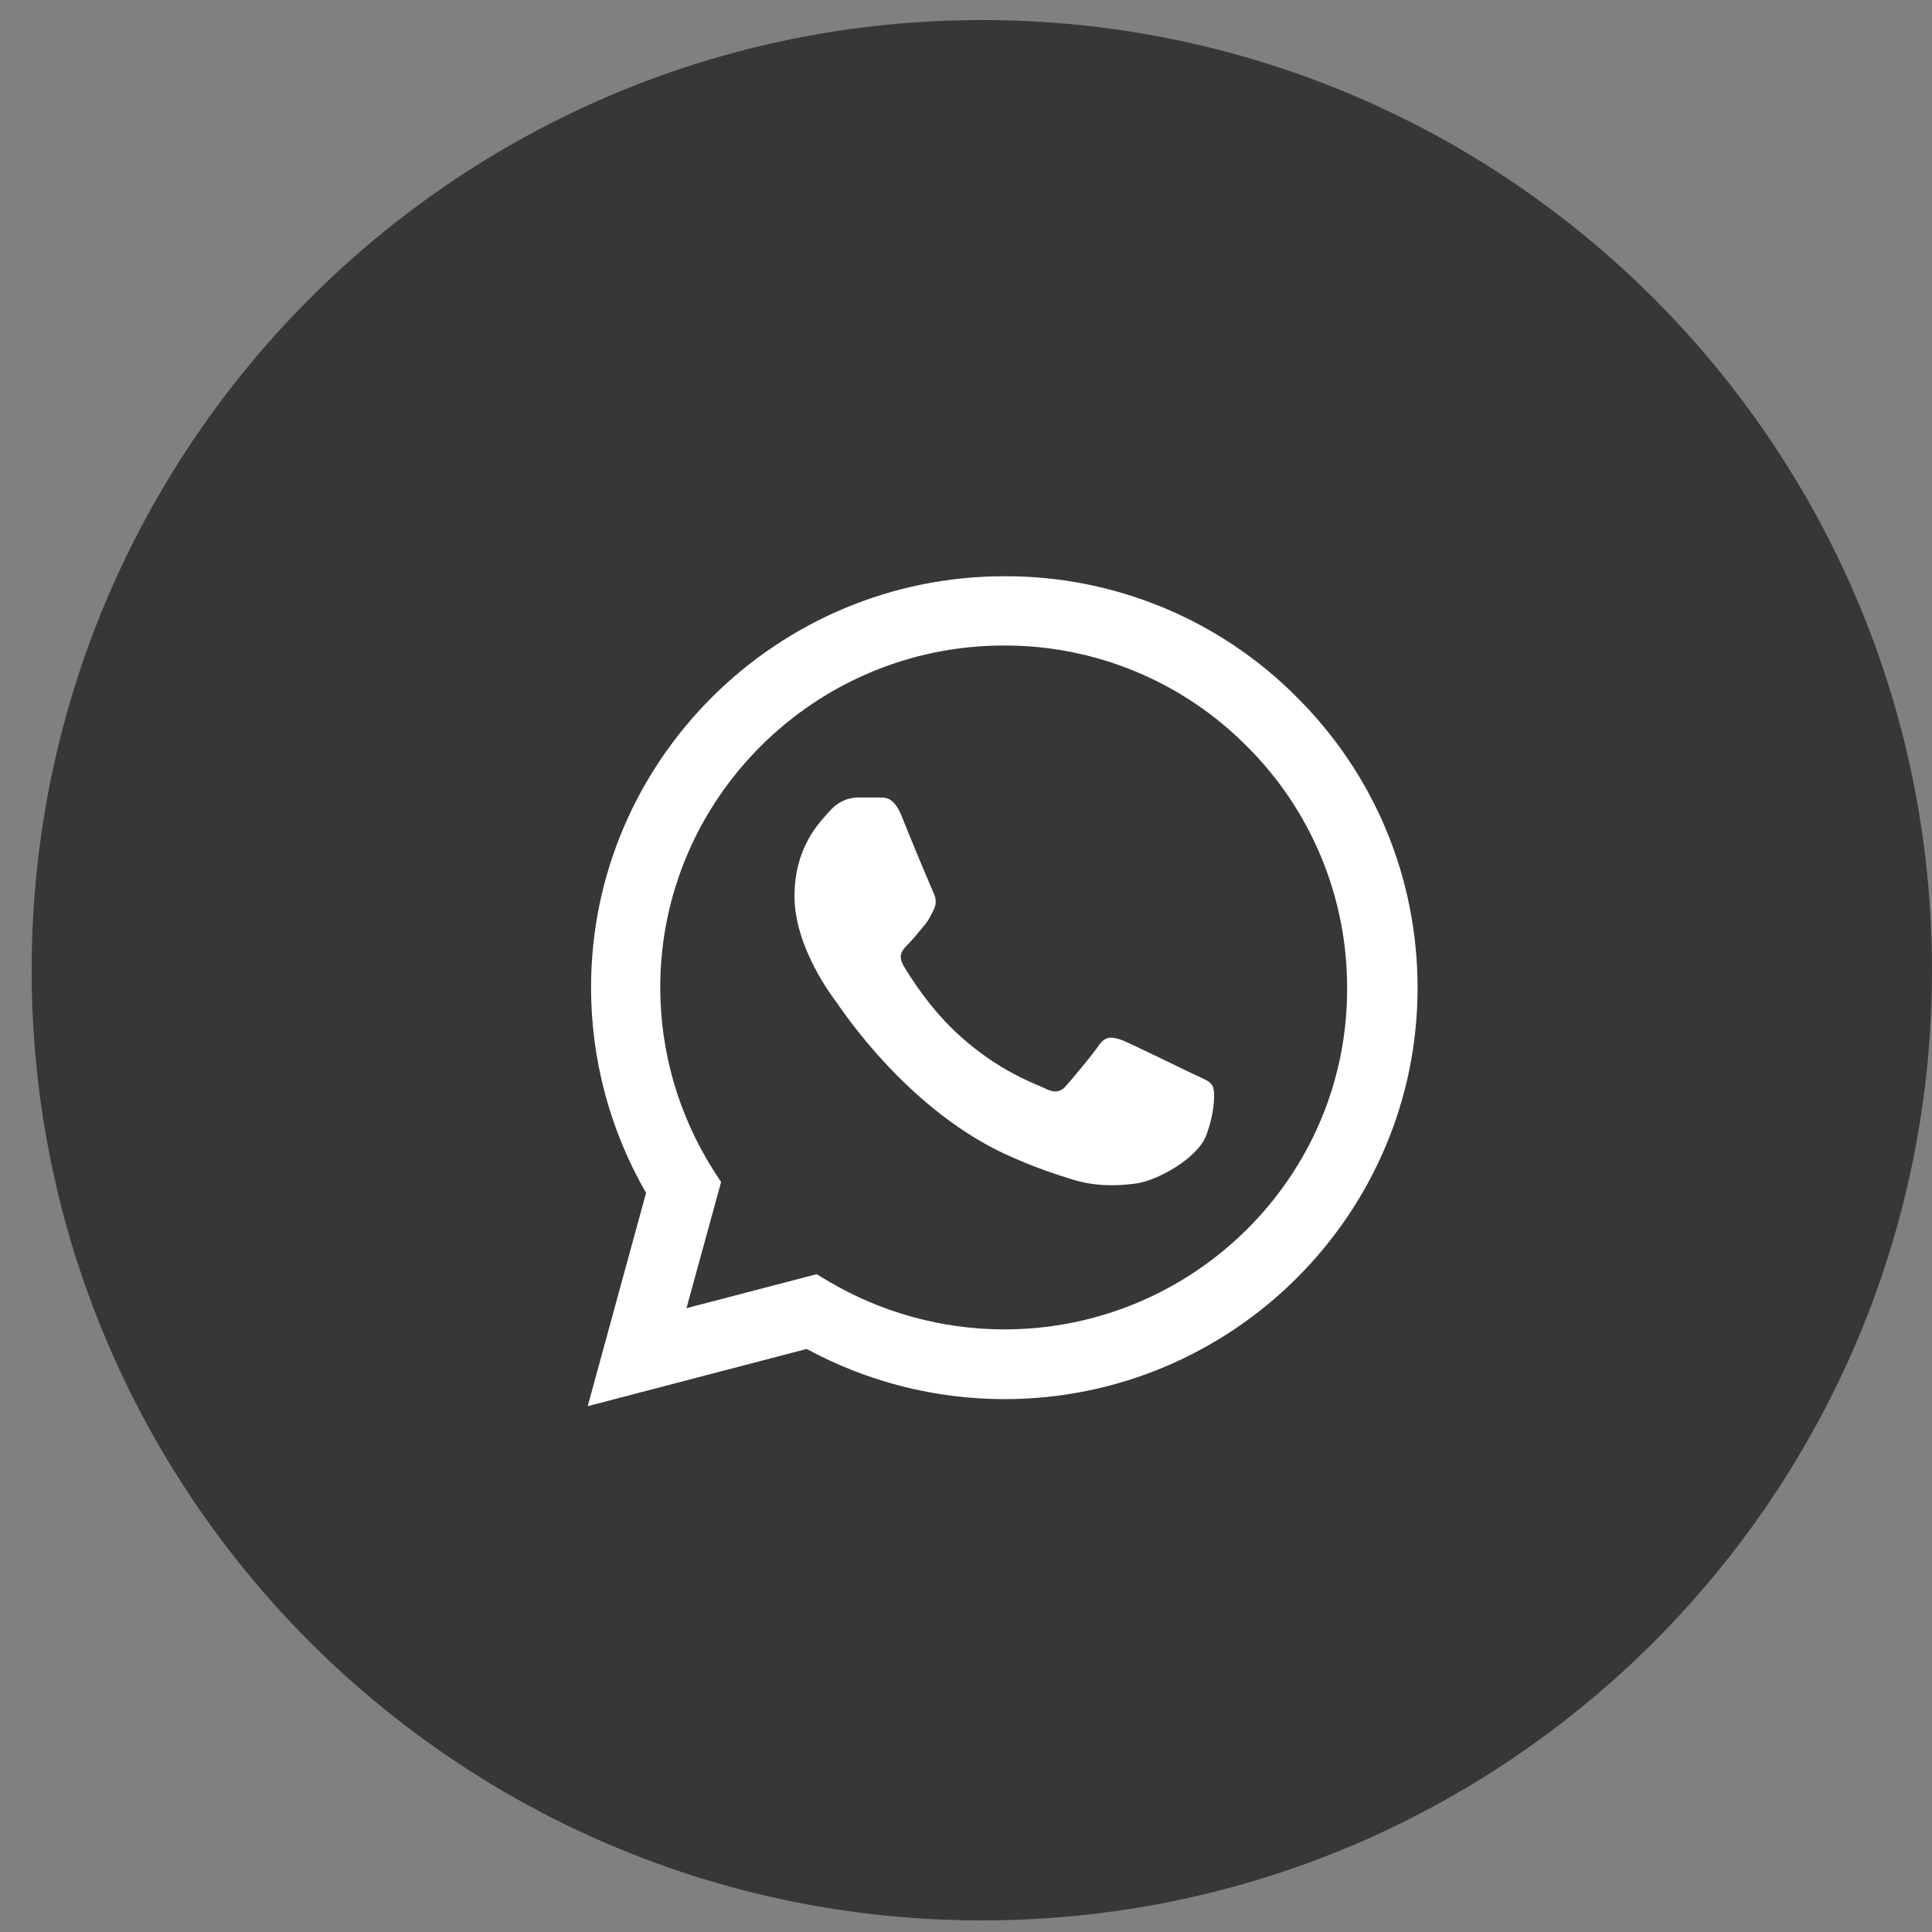 <?xml version="1.0" encoding="utf-8"?>
<!-- Generator: Adobe Illustrator 16.0.0, SVG Export Plug-In . SVG Version: 6.00 Build 0)  -->
<!DOCTYPE svg PUBLIC "-//W3C//DTD SVG 1.1//EN" "http://www.w3.org/Graphics/SVG/1.1/DTD/svg11.dtd">
<svg version="1.1" id="Layer_1" xmlns="http://www.w3.org/2000/svg" xmlns:xlink="http://www.w3.org/1999/xlink" x="0px" y="0px"
	 width="42px" height="42px" viewBox="0 0 42 42" enable-background="new 0 0 42 42" xml:space="preserve">
<rect x="0" y="0" width="42" height="42" fill="#808080" stroke="none"/>
<path fill="#373737" d="M21.344,0.436L21.344,0.436C32.752,0.436,42,9.684,42,21.092l0,0c0,11.408-9.248,20.656-20.656,20.656l0,0
	c-11.408,0-20.656-9.248-20.656-20.656l0,0C0.688,9.684,9.936,0.436,21.344,0.436z"/>
<path fill="#FFFFFF" d="M28.188,15.152c-0.832-0.836-1.822-1.499-2.912-1.949c-1.092-0.451-2.262-0.681-3.443-0.676
	c-4.95,0-8.984,4.014-8.984,8.94c0,1.568,0.412,3.107,1.196,4.465l-1.269,4.637l4.76-1.244c1.319,0.715,2.796,1.09,4.297,1.091
	c4.95,0,8.984-4.015,8.984-8.94C30.816,19.085,29.883,16.839,28.188,15.152L28.188,15.152z M21.832,28.9
	c-1.339-0.001-2.654-0.359-3.808-1.038L17.753,27.7l-2.83,0.739l0.753-2.742l-0.181-0.28c-0.745-1.183-1.141-2.552-1.142-3.95
	c0-4.096,3.354-7.434,7.47-7.434c1.979-0.007,3.88,0.779,5.276,2.183c1.403,1.391,2.19,3.285,2.186,5.26
	C29.303,25.571,25.948,28.9,21.832,28.9z M25.93,23.343c-0.226-0.108-1.332-0.649-1.531-0.729c-0.209-0.073-0.354-0.11-0.508,0.106
	c-0.154,0.227-0.58,0.731-0.707,0.875c-0.127,0.154-0.264,0.173-0.49,0.056c-0.227-0.109-0.951-0.353-1.803-1.11
	c-0.671-0.595-1.116-1.326-1.252-1.552c-0.127-0.226-0.018-0.343,0.1-0.46c0.1-0.099,0.227-0.261,0.335-0.388
	c0.11-0.126,0.155-0.225,0.227-0.37c0.073-0.153,0.036-0.28-0.018-0.387c-0.237-0.55-0.466-1.104-0.689-1.66
	c-0.181-0.433-0.372-0.38-0.508-0.388H18.65c-0.23,0.005-0.447,0.106-0.598,0.28c-0.2,0.225-0.78,0.766-0.78,1.867
	c0,1.1,0.807,2.165,0.916,2.31c0.109,0.153,1.586,2.408,3.835,3.373c0.535,0.235,0.951,0.37,1.277,0.47
	c0.535,0.17,1.025,0.143,1.414,0.09c0.436-0.063,1.333-0.541,1.516-1.064c0.189-0.523,0.189-0.965,0.125-1.065
	C26.293,23.496,26.157,23.451,25.93,23.343z"/>
</svg>
